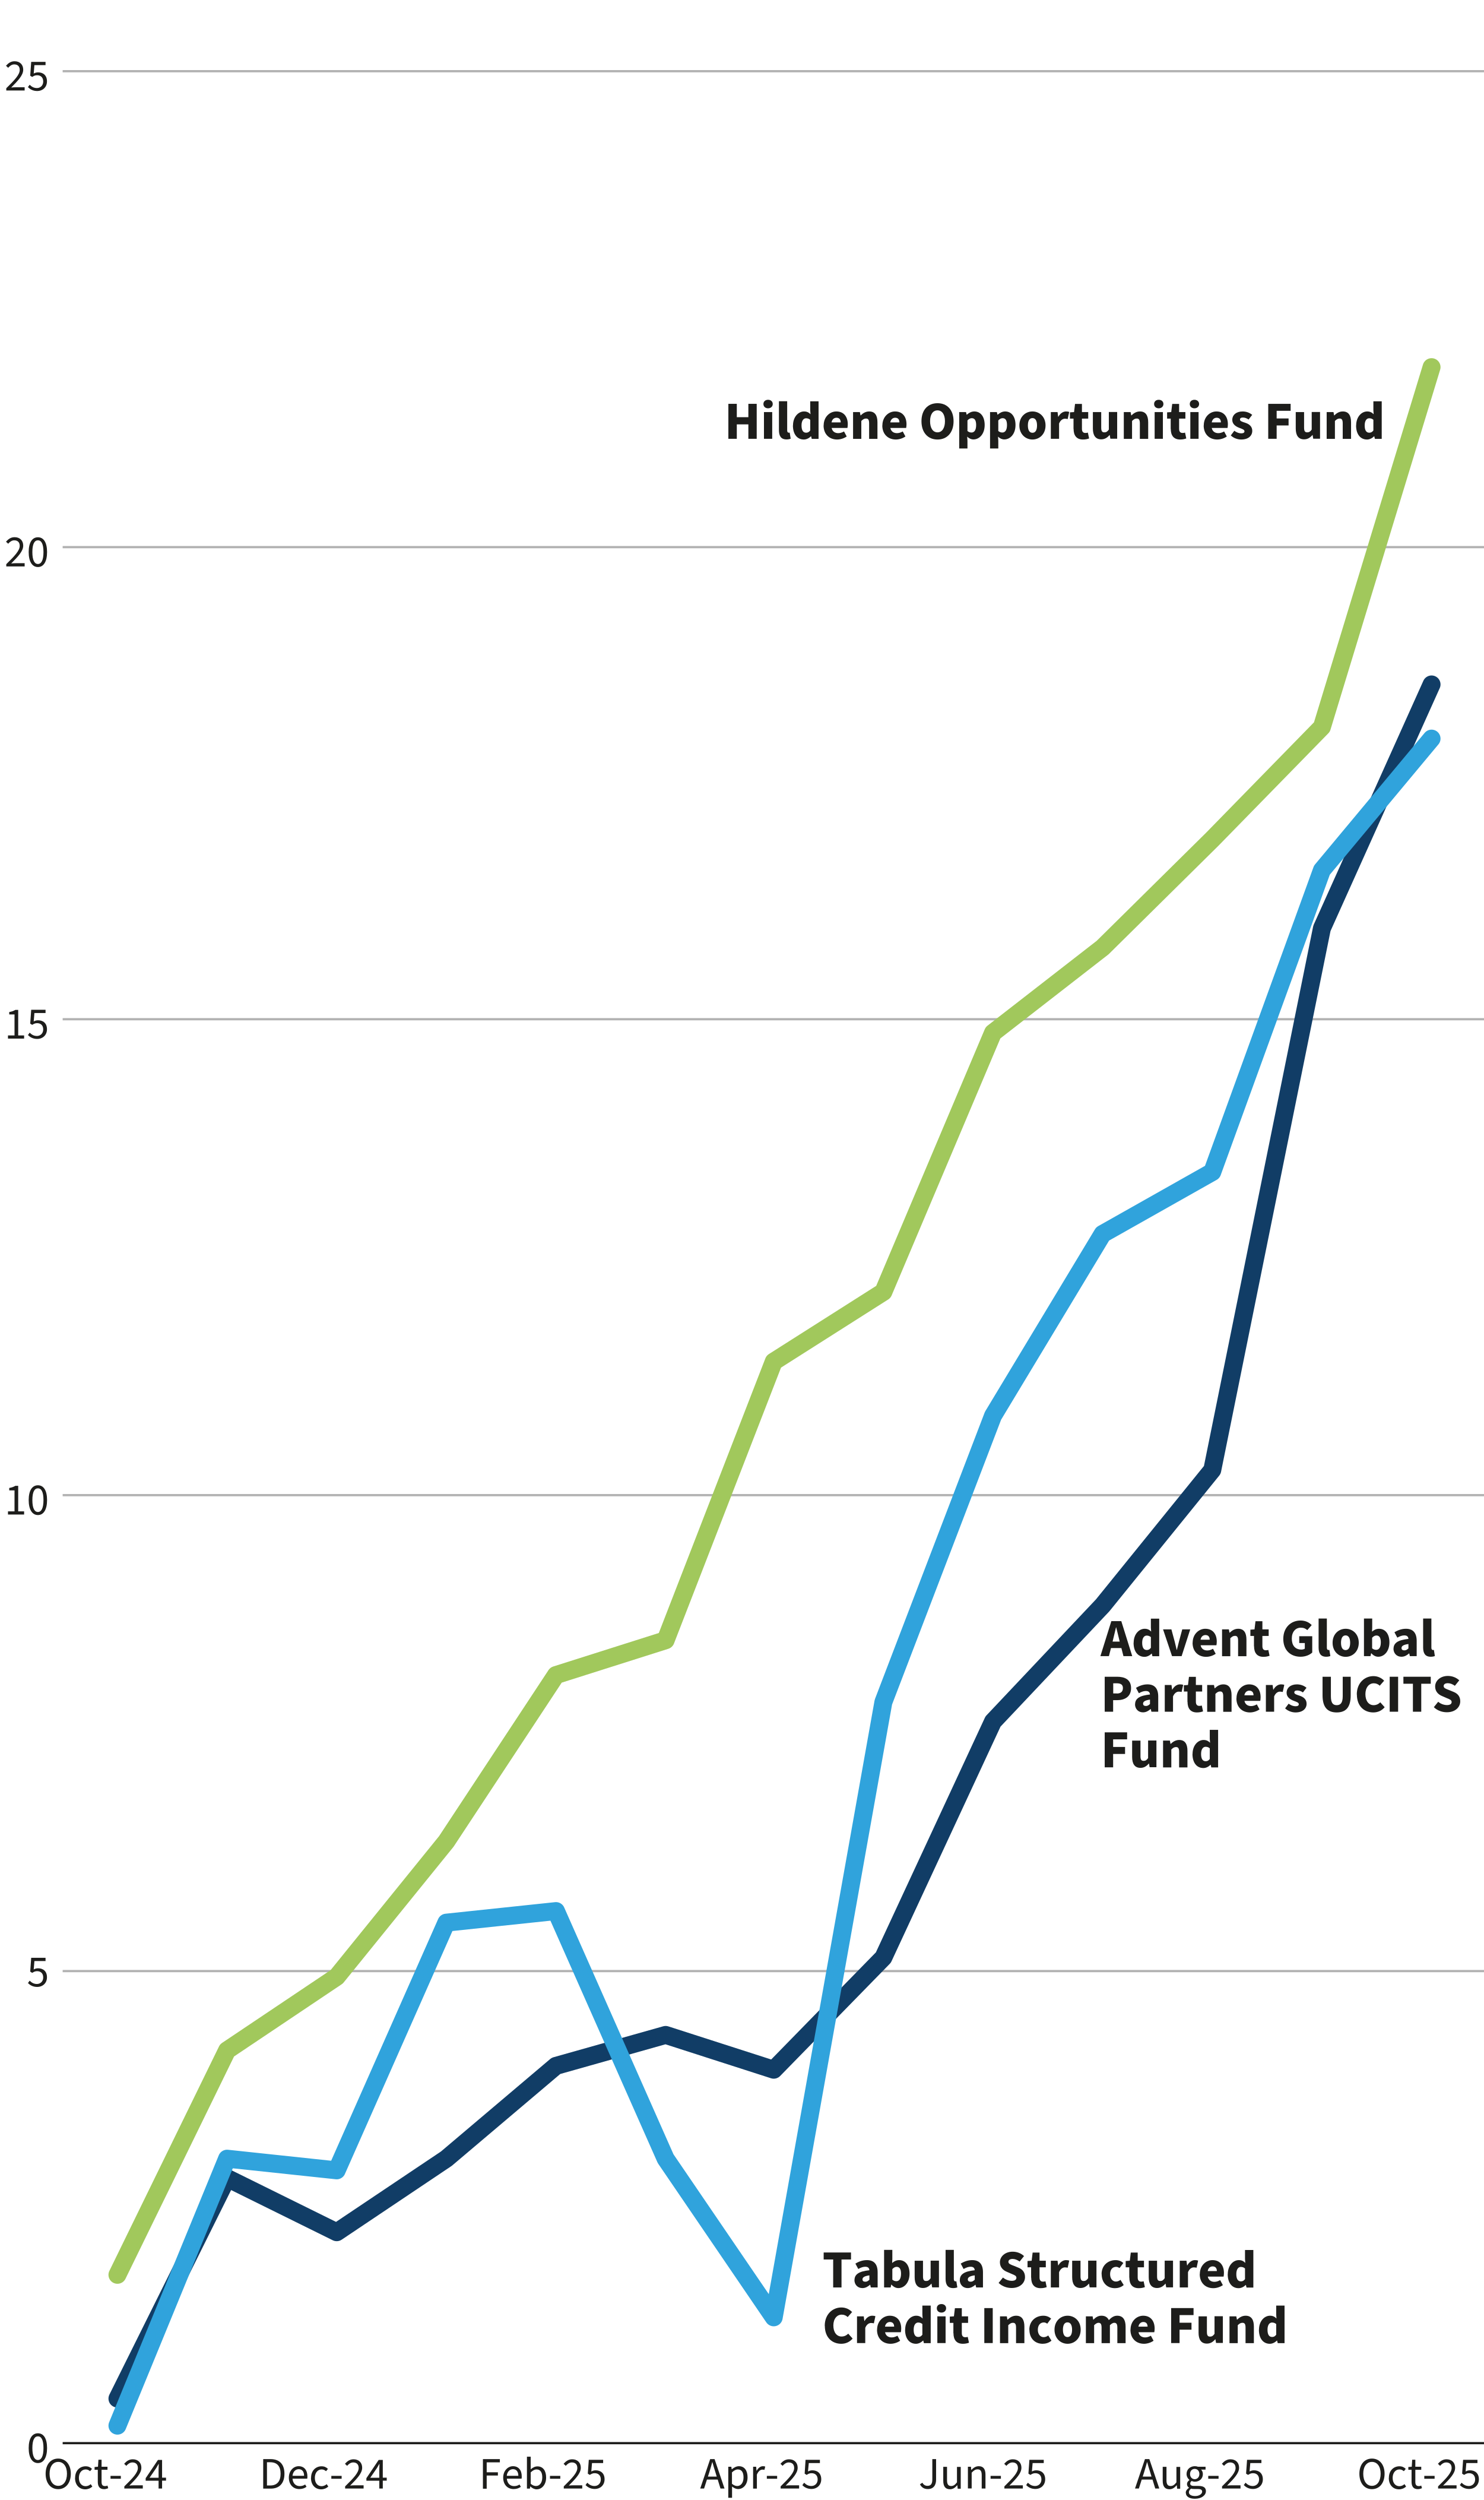 <?xml version="1.0" encoding="UTF-8"?>
<svg id="Layer_5" data-name="Layer 5" xmlns="http://www.w3.org/2000/svg" viewBox="0 0 165.54 278.77">
  <defs>
    <style>
      .Blue_line_Ion {
        stroke: #30a3dc;
      }

      .Blue_line_Ion, .cls-1, .cls-2, .Gridline_Ion, .cls-3 {
        fill: none;
        stroke-linejoin: round;
      }

      .Blue_line_Ion, .cls-1, .cls-3 {
        stroke-linecap: round;
        stroke-width: 2px;
      }

      .cls-4 {
        fill: #1d1d1b;
      }

      .cls-1 {
        stroke: #113d66;
      }

      .cls-2 {
        stroke: #1d1d1b;
      }

      .cls-2, .Gridline_Ion {
        stroke-width: .25px;
      }

      .Gridline_Ion {
        stroke: #b2b2b2;
      }

      .cls-3 {
        stroke: #a1c85c;
      }
    </style>
  </defs>
  <path class="Gridline_Ion" d="M6.99,7.94h158.82M6.99,61.01h158.82M6.99,113.65h158.82M6.99,166.72h158.82M6.99,219.79h158.82"/>
  <line class="cls-2" x1="6.99" y1="272.43" x2="165.8" y2="272.43"/>
  <polyline class="cls-3" points="13.1 253.66 25.33 228.63 37.56 220.43 49.79 205.33 62.02 186.78 74.25 182.9 86.31 151.83 98.54 144.06 110.77 115.16 123 105.66 135.23 93.58 147.46 81.07 159.69 40.94"/>
  <polyline class="cls-1" points="13.1 267.46 25.33 242.87 37.56 248.91 49.79 240.71 62.02 230.36 74.25 226.91 86.31 230.79 98.54 218.28 110.77 191.96 123 179.01 135.23 163.91 147.46 103.51 159.69 76.32"/>
  <polyline class="Blue_line_Ion" points="13.1 270.48 25.33 240.71 37.56 242.01 49.79 214.39 62.02 213.1 74.25 240.71 86.31 258.4 98.54 189.8 110.77 157.87 123 137.59 135.23 130.69 147.46 97.03 159.69 82.36"/>
  <g>
    <path class="cls-4" d="M3.2,272.98c0-1.07.39-1.65,1.03-1.65s1.02.58,1.02,1.65-.39,1.67-1.02,1.67-1.03-.59-1.03-1.67ZM4.85,272.98c0-.94-.25-1.31-.62-1.31s-.62.38-.62,1.31.25,1.33.62,1.33.62-.4.62-1.33Z"/>
    <path class="cls-4" d="M3.11,221.14l.2-.28c.19.19.43.37.81.37s.7-.28.7-.73-.27-.7-.68-.7c-.22,0-.35.07-.55.19l-.22-.14.11-1.54h1.6v.36h-1.24l-.08.94c.15-.08.29-.13.49-.13.54,0,.99.31.99,1s-.52,1.08-1.08,1.08c-.51,0-.83-.22-1.05-.44Z"/>
    <g>
      <path class="cls-4" d="M.89,168.53h.73v-2.34h-.59v-.27c.3-.05.51-.13.68-.24h.32v2.85h.66v.35H.89v-.35Z"/>
      <path class="cls-4" d="M3.2,167.27c0-1.07.39-1.65,1.03-1.65s1.02.58,1.02,1.65-.39,1.67-1.02,1.67-1.03-.6-1.03-1.67ZM4.85,167.27c0-.94-.25-1.31-.62-1.31s-.62.38-.62,1.31.25,1.33.62,1.33.62-.4.62-1.33Z"/>
    </g>
    <g>
      <path class="cls-4" d="M.89,115.46h.73v-2.34h-.59v-.27c.3-.05.51-.13.68-.24h.32v2.85h.66v.35H.89v-.35Z"/>
      <path class="cls-4" d="M3.11,115.43l.2-.28c.19.19.43.37.81.37s.7-.28.7-.73-.27-.7-.68-.7c-.22,0-.35.07-.55.19l-.22-.14.11-1.54h1.6v.36h-1.24l-.08.94c.15-.08.29-.13.49-.13.54,0,.99.31.99,1s-.52,1.08-1.08,1.08c-.51,0-.83-.22-1.05-.44Z"/>
    </g>
    <g>
      <path class="cls-4" d="M.7,62.91c.95-.93,1.5-1.52,1.5-2.04,0-.37-.2-.62-.61-.62-.27,0-.5.17-.68.38l-.24-.23c.27-.3.55-.5.96-.5.59,0,.96.38.96.94,0,.62-.56,1.2-1.34,1.99.18-.02.37-.03.54-.03h.96v.36H.7v-.25Z"/>
      <path class="cls-4" d="M3.2,61.56c0-1.07.39-1.65,1.03-1.65s1.02.58,1.02,1.65-.39,1.67-1.02,1.67-1.03-.59-1.03-1.67ZM4.85,61.56c0-.94-.25-1.31-.62-1.31s-.62.38-.62,1.31.25,1.33.62,1.33.62-.4.62-1.33Z"/>
    </g>
    <g>
      <path class="cls-4" d="M.7,9.84c.95-.93,1.5-1.52,1.5-2.04,0-.37-.2-.62-.61-.62-.27,0-.5.17-.68.38l-.24-.23c.27-.3.55-.5.96-.5.59,0,.96.38.96.94,0,.62-.56,1.2-1.34,1.99.18-.02.37-.03.54-.03h.96v.36H.7v-.26Z"/>
      <path class="cls-4" d="M3.11,9.72l.2-.27c.19.19.43.37.81.37s.7-.28.7-.73-.27-.7-.68-.7c-.22,0-.35.06-.55.19l-.22-.14.11-1.54h1.6v.36h-1.24l-.08.94c.15-.08.29-.13.49-.13.54,0,.99.31.99,1s-.52,1.08-1.08,1.08c-.51,0-.83-.22-1.05-.44Z"/>
    </g>
  </g>
  <g>
    <g>
      <path class="cls-4" d="M5.09,275.84c0-1.05.58-1.69,1.4-1.69s1.41.64,1.41,1.69-.58,1.72-1.41,1.72-1.4-.66-1.4-1.72ZM7.47,275.84c0-.82-.39-1.32-.97-1.32s-.97.5-.97,1.32.38,1.35.97,1.35.97-.53.97-1.35Z"/>
      <path class="cls-4" d="M8.38,276.29c0-.82.55-1.28,1.17-1.28.32,0,.54.12.71.29l-.21.26c-.14-.12-.29-.2-.49-.2-.44,0-.76.38-.76.94s.3.93.75.93c.23,0,.43-.1.57-.23l.18.27c-.22.2-.5.31-.79.31-.65,0-1.14-.47-1.14-1.27Z"/>
      <path class="cls-4" d="M10.91,276.74v-1.34h-.36v-.31l.38-.03.05-.78h.35v.78h.66v.34h-.66v1.35c0,.3.1.47.38.47.09,0,.18-.01.28-.06l.08.29c-.13.06-.3.11-.46.11-.52,0-.7-.33-.7-.82Z"/>
      <path class="cls-4" d="M12.33,276.08h1.15v.32h-1.15v-.32Z"/>
      <path class="cls-4" d="M13.88,277.24c.95-.93,1.5-1.52,1.5-2.04,0-.37-.2-.62-.61-.62-.27,0-.5.17-.68.38l-.24-.23c.27-.3.55-.5.96-.5.59,0,.96.38.96.94,0,.62-.56,1.2-1.34,1.99.17-.02.37-.03.54-.03h.96v.36h-2.06v-.25Z"/>
      <path class="cls-4" d="M17.69,276.62h-1.44v-.28l1.37-2.04h.46v1.98h.44v.33h-.44v.88h-.39v-.88ZM17.69,276.29v-.93c0-.17.02-.44.02-.61h-.02c-.08.15-.17.29-.26.45l-.75,1.09h1Z"/>
    </g>
    <g>
      <path class="cls-4" d="M29.36,274.21h.82c1.01,0,1.55.59,1.55,1.63s-.54,1.66-1.53,1.66h-.84v-3.28ZM30.15,277.15c.77,0,1.15-.48,1.15-1.31s-.38-1.28-1.15-1.28h-.37v2.59h.37Z"/>
      <path class="cls-4" d="M32.22,276.28c0-.79.54-1.28,1.09-1.28.62,0,.98.44.98,1.14,0,.09,0,.17-.02.25h-1.64c.04.5.34.83.8.83.24,0,.44-.06.61-.18l.15.26c-.21.15-.47.25-.81.25-.65,0-1.16-.47-1.16-1.28ZM33.92,276.07c0-.48-.23-.74-.6-.74-.34,0-.64.27-.69.74h1.29Z"/>
      <path class="cls-4" d="M34.7,276.29c0-.82.55-1.28,1.17-1.28.32,0,.54.12.71.29l-.21.26c-.14-.12-.29-.2-.49-.2-.44,0-.76.38-.76.94s.3.93.75.93c.23,0,.43-.1.57-.23l.18.27c-.22.2-.5.31-.79.31-.65,0-1.14-.47-1.14-1.27Z"/>
      <path class="cls-4" d="M36.96,276.08h1.15v.32h-1.15v-.32Z"/>
      <path class="cls-4" d="M38.51,277.24c.95-.93,1.5-1.52,1.5-2.04,0-.37-.2-.62-.61-.62-.27,0-.5.17-.68.38l-.24-.23c.27-.3.55-.5.96-.5.59,0,.96.38.96.94,0,.62-.56,1.2-1.34,1.99.18-.02.37-.03.54-.03h.96v.36h-2.06v-.25Z"/>
      <path class="cls-4" d="M42.31,276.62h-1.44v-.28l1.37-2.04h.46v1.98h.44v.33h-.44v.88h-.39v-.88ZM42.31,276.29v-.93c0-.17.02-.44.02-.61h-.02c-.08.15-.17.29-.26.45l-.75,1.09h1Z"/>
    </g>
    <g>
      <path class="cls-4" d="M53.87,274.21h1.89v.36h-1.47v1.11h1.25v.36h-1.25v1.47h-.42v-3.28Z"/>
      <path class="cls-4" d="M56.13,276.28c0-.79.54-1.28,1.09-1.28.62,0,.98.44.98,1.14,0,.09,0,.17-.02.25h-1.64c.04.5.34.83.8.83.24,0,.44-.06.61-.18l.15.26c-.21.15-.47.25-.81.25-.65,0-1.16-.47-1.16-1.28ZM57.82,276.07c0-.48-.23-.74-.6-.74-.34,0-.64.27-.69.74h1.29Z"/>
      <path class="cls-4" d="M59.17,277.25h-.02l-.04.25h-.33v-3.56h.42v1.41c.21-.19.48-.33.75-.33.63,0,.97.49.97,1.24,0,.83-.5,1.32-1.06,1.32-.23,0-.48-.12-.69-.31ZM60.49,276.25c0-.54-.19-.89-.64-.89-.21,0-.42.11-.65.33v1.27c.21.19.43.25.59.25.4,0,.7-.36.7-.96Z"/>
      <path class="cls-4" d="M61.35,276.08h1.15v.32h-1.15v-.32Z"/>
      <path class="cls-4" d="M62.9,277.24c.95-.93,1.5-1.52,1.5-2.04,0-.37-.2-.62-.61-.62-.27,0-.5.17-.68.38l-.24-.23c.27-.3.55-.5.96-.5.59,0,.96.38.96.94,0,.62-.56,1.2-1.34,1.99.18-.02.37-.03.54-.03h.96v.36h-2.06v-.25Z"/>
      <path class="cls-4" d="M65.31,277.12l.2-.28c.19.19.43.37.81.37s.7-.28.7-.73-.27-.7-.68-.7c-.22,0-.35.07-.55.19l-.22-.14.11-1.54h1.6v.36h-1.24l-.08.94c.15-.08.29-.13.49-.13.54,0,.99.31.99,1s-.52,1.08-1.08,1.08c-.51,0-.83-.22-1.05-.44Z"/>
    </g>
    <g>
      <path class="cls-4" d="M79.23,274.21h.48l1.11,3.28h-.45l-.31-1h-1.2l-.32,1h-.43l1.11-3.28ZM78.97,276.16h.98l-.15-.5c-.12-.37-.23-.73-.33-1.11h-.02c-.1.38-.21.74-.32,1.11l-.16.5Z"/>
      <path class="cls-4" d="M81.24,275.06h.34l.04.28h.02c.22-.18.5-.34.78-.34.63,0,.97.49.97,1.24,0,.83-.5,1.31-1.06,1.31-.22,0-.45-.11-.67-.28v.43s0,.82,0,.82h-.42v-3.46ZM82.94,276.25c0-.54-.19-.89-.64-.89-.21,0-.41.11-.65.33v1.27c.22.19.43.25.59.25.4,0,.7-.36.7-.96Z"/>
      <path class="cls-4" d="M84.01,275.06h.34l.04.44h.02c.17-.3.42-.5.69-.5.11,0,.19.01.26.05l-.09.36c-.07-.02-.12-.03-.22-.03-.21,0-.45.15-.62.56v1.56h-.42v-2.43Z"/>
      <path class="cls-4" d="M85.54,276.08h1.15v.32h-1.15v-.32Z"/>
      <path class="cls-4" d="M87.09,277.24c.95-.93,1.5-1.52,1.5-2.04,0-.37-.2-.62-.61-.62-.27,0-.5.17-.68.38l-.24-.23c.27-.3.55-.5.96-.5.59,0,.96.38.96.94,0,.62-.56,1.2-1.34,1.99.17-.02.37-.03.54-.03h.96v.36h-2.06v-.25Z"/>
      <path class="cls-4" d="M89.5,277.12l.2-.28c.19.19.43.37.81.37s.7-.28.7-.73-.27-.7-.68-.7c-.22,0-.36.07-.55.19l-.22-.14.1-1.54h1.6v.36h-1.24l-.09.94c.15-.08.3-.13.49-.13.54,0,.99.31.99,1s-.52,1.08-1.08,1.08c-.51,0-.83-.22-1.05-.44Z"/>
    </g>
    <g>
      <path class="cls-4" d="M102.61,277.03l.28-.19c.14.25.33.35.57.35.36,0,.54-.2.54-.71v-2.27h.42v2.3c0,.58-.27,1.04-.93,1.04-.4,0-.69-.18-.87-.53Z"/>
      <path class="cls-4" d="M105.22,276.61v-1.54h.42v1.49c0,.45.14.65.46.65.25,0,.42-.12.65-.41v-1.72h.42v2.43h-.34l-.04-.38h-.02c-.23.27-.47.44-.8.44-.52,0-.75-.33-.75-.95Z"/>
      <path class="cls-4" d="M107.97,275.06h.34l.03.35h.02c.23-.23.48-.41.82-.41.52,0,.75.33.75.95v1.54h-.42v-1.49c0-.46-.14-.65-.46-.65-.25,0-.42.12-.66.37v1.76h-.42v-2.43Z"/>
      <path class="cls-4" d="M110.5,276.08h1.15v.32h-1.15v-.32Z"/>
      <path class="cls-4" d="M112.05,277.24c.95-.93,1.5-1.52,1.5-2.04,0-.37-.2-.62-.61-.62-.27,0-.5.17-.68.38l-.24-.23c.27-.3.55-.5.96-.5.59,0,.96.38.96.94,0,.62-.56,1.2-1.34,1.99.17-.02.37-.03.54-.03h.96v.36h-2.06v-.25Z"/>
      <path class="cls-4" d="M114.46,277.12l.2-.28c.19.19.43.37.81.37s.7-.28.7-.73-.27-.7-.68-.7c-.22,0-.35.07-.55.19l-.22-.14.11-1.54h1.6v.36h-1.24l-.08.94c.15-.08.29-.13.49-.13.54,0,.99.31.99,1s-.52,1.08-1.08,1.08c-.51,0-.83-.22-1.05-.44Z"/>
    </g>
    <g>
      <path class="cls-4" d="M127.73,274.21h.48l1.11,3.28h-.45l-.31-1h-1.2l-.32,1h-.43l1.11-3.28ZM127.47,276.16h.98l-.15-.5c-.12-.37-.23-.73-.33-1.11h-.02c-.1.38-.21.74-.32,1.11l-.16.5Z"/>
      <path class="cls-4" d="M129.7,276.61v-1.54h.42v1.49c0,.45.14.65.46.65.25,0,.42-.12.65-.41v-1.72h.42v2.43h-.34l-.04-.38h-.02c-.23.27-.47.44-.8.44-.52,0-.75-.33-.75-.95Z"/>
      <path class="cls-4" d="M132.27,277.96c0-.21.14-.4.36-.55v-.02c-.12-.07-.22-.21-.22-.39,0-.21.14-.37.27-.45v-.02c-.16-.13-.32-.37-.32-.66,0-.53.42-.87.92-.87.13,0,.25.02.35.06h.85v.32h-.5c.12.11.2.29.2.5,0,.52-.4.85-.89.85-.12,0-.25-.03-.36-.08-.09.07-.16.15-.16.29,0,.15.1.26.43.26h.47c.57,0,.85.18.85.58,0,.46-.48.85-1.23.85-.6,0-1.01-.24-1.01-.66ZM134.1,277.84c0-.22-.17-.3-.49-.3h-.42c-.1,0-.21,0-.32-.04-.18.12-.25.27-.25.41,0,.26.27.42.71.42s.77-.24.77-.49ZM133.79,275.87c0-.35-.23-.57-.52-.57s-.52.21-.52.57.24.58.52.58.52-.22.52-.58Z"/>
      <path class="cls-4" d="M134.78,276.08h1.15v.32h-1.15v-.32Z"/>
      <path class="cls-4" d="M136.33,277.24c.95-.93,1.5-1.52,1.5-2.04,0-.37-.2-.62-.61-.62-.27,0-.5.17-.68.38l-.24-.23c.27-.3.55-.5.96-.5.59,0,.96.38.96.94,0,.62-.56,1.2-1.34,1.99.18-.02.37-.03.54-.03h.96v.36h-2.06v-.25Z"/>
      <path class="cls-4" d="M138.74,277.12l.2-.28c.19.19.43.37.81.37s.7-.28.7-.73-.27-.7-.68-.7c-.22,0-.35.07-.55.19l-.22-.14.11-1.54h1.6v.36h-1.24l-.08.94c.15-.08.29-.13.49-.13.54,0,.99.31.99,1s-.52,1.08-1.08,1.08c-.51,0-.83-.22-1.05-.44Z"/>
    </g>
    <g>
      <path class="cls-4" d="M151.64,275.84c0-1.05.58-1.69,1.4-1.69s1.41.64,1.41,1.69-.58,1.72-1.41,1.72-1.4-.66-1.4-1.72ZM154.01,275.84c0-.82-.39-1.32-.97-1.32s-.97.5-.97,1.32.38,1.35.97,1.35.97-.53.97-1.35Z"/>
      <path class="cls-4" d="M154.93,276.29c0-.82.55-1.28,1.17-1.28.32,0,.54.12.71.29l-.21.26c-.14-.12-.29-.2-.49-.2-.44,0-.76.38-.76.94s.3.93.75.93c.23,0,.43-.1.57-.23l.18.27c-.22.2-.5.31-.79.31-.65,0-1.14-.47-1.14-1.27Z"/>
      <path class="cls-4" d="M157.46,276.74v-1.34h-.36v-.31l.38-.03.05-.78h.35v.78h.66v.34h-.66v1.35c0,.3.1.47.38.47.09,0,.18-.01.28-.06l.08.29c-.13.06-.3.11-.46.11-.52,0-.7-.33-.7-.82Z"/>
      <path class="cls-4" d="M158.88,276.08h1.15v.32h-1.15v-.32Z"/>
      <path class="cls-4" d="M160.43,277.24c.95-.93,1.5-1.52,1.5-2.04,0-.37-.2-.62-.61-.62-.27,0-.5.17-.68.38l-.24-.23c.27-.3.55-.5.96-.5.59,0,.96.38.96.94,0,.62-.56,1.2-1.34,1.99.17-.02.37-.03.54-.03h.96v.36h-2.06v-.25Z"/>
      <path class="cls-4" d="M162.84,277.12l.2-.28c.19.19.43.37.81.37s.7-.28.7-.73-.27-.7-.68-.7c-.22,0-.35.07-.55.19l-.22-.14.11-1.54h1.6v.36h-1.24l-.08.94c.15-.08.29-.13.49-.13.54,0,.99.31.99,1s-.52,1.08-1.08,1.08c-.51,0-.83-.22-1.05-.44Z"/>
    </g>
  </g>
  <g>
    <path class="cls-4" d="M81.25,45.03h.94v1.49h1.29v-1.49h.93v3.9h-.93v-1.61h-1.29v1.61h-.94v-3.9Z"/>
    <path class="cls-4" d="M85.16,45.05c0-.29.22-.47.52-.47s.52.19.52.47-.22.48-.52.48-.52-.19-.52-.48ZM85.22,45.95h.92v2.98h-.92v-2.98Z"/>
    <path class="cls-4" d="M86.89,47.97v-3.23h.92v3.26c0,.19.1.25.17.25.04,0,.06,0,.11-.01l.11.68c-.1.04-.26.08-.46.08-.64,0-.85-.41-.85-1.04Z"/>
    <path class="cls-4" d="M88.46,47.44c0-.97.61-1.56,1.23-1.56.33,0,.53.12.72.31l-.03-.44v-1h.93v4.19h-.76l-.07-.29h-.02c-.21.21-.5.36-.79.36-.74,0-1.22-.59-1.22-1.57ZM90.38,48v-1.19c-.14-.13-.32-.17-.47-.17-.26,0-.5.24-.5.8s.19.81.51.81c.18,0,.32-.06.46-.25Z"/>
    <path class="cls-4" d="M91.88,47.44c0-.97.7-1.56,1.41-1.56.86,0,1.28.62,1.28,1.43,0,.17-.02.32-.04.41h-1.76c.08.4.37.58.74.58.22,0,.43-.07.64-.19l.3.56c-.31.22-.72.34-1.07.34-.85,0-1.51-.57-1.51-1.57ZM93.78,47.1c0-.29-.13-.52-.47-.52-.26,0-.49.17-.55.52h1.01Z"/>
    <path class="cls-4" d="M95.16,45.95h.76l.07.37h.02c.25-.24.55-.44.95-.44.65,0,.92.46.92,1.21v1.85h-.93v-1.73c0-.41-.11-.54-.35-.54-.21,0-.34.1-.52.27v2h-.92v-2.98Z"/>
    <path class="cls-4" d="M98.43,47.44c0-.97.7-1.56,1.41-1.56.86,0,1.28.62,1.28,1.43,0,.17-.02.32-.04.41h-1.76c.08.4.37.58.74.58.22,0,.43-.07.64-.19l.3.56c-.31.22-.72.34-1.07.34-.85,0-1.51-.57-1.51-1.57ZM100.33,47.1c0-.29-.13-.52-.47-.52-.26,0-.49.17-.55.52h1.01Z"/>
    <path class="cls-4" d="M102.79,46.97c0-1.28.73-2.01,1.79-2.01s1.79.73,1.79,2.01-.73,2.04-1.79,2.04-1.79-.76-1.79-2.04ZM105.41,46.97c0-.76-.32-1.21-.83-1.21s-.83.44-.83,1.21.32,1.24.83,1.24.83-.48.83-1.24Z"/>
    <path class="cls-4" d="M107,45.95h.76l.07.29h.02c.23-.21.53-.36.83-.36.72,0,1.16.59,1.16,1.51,0,1.03-.61,1.61-1.25,1.61-.26,0-.49-.11-.7-.31l.03.46v.86h-.92v-4.07ZM108.89,47.4c0-.52-.16-.77-.49-.77-.17,0-.32.08-.48.25v1.18c.15.13.31.17.45.17.29,0,.52-.23.52-.84Z"/>
    <path class="cls-4" d="M110.44,45.95h.76l.07.29h.02c.23-.21.53-.36.83-.36.72,0,1.16.59,1.16,1.51,0,1.03-.61,1.61-1.25,1.61-.26,0-.49-.11-.7-.31l.03.46v.86h-.92v-4.07ZM112.33,47.4c0-.52-.16-.77-.49-.77-.17,0-.32.08-.48.25v1.18c.15.13.31.17.45.17.29,0,.52-.23.52-.84Z"/>
    <path class="cls-4" d="M113.71,47.44c0-.99.7-1.56,1.46-1.56s1.46.57,1.46,1.56-.7,1.57-1.46,1.57-1.46-.58-1.46-1.57ZM115.68,47.44c0-.49-.16-.82-.51-.82s-.51.32-.51.82.16.82.51.82.51-.32.51-.82Z"/>
    <path class="cls-4" d="M117.21,45.95h.76l.07.52h.02c.22-.4.55-.59.85-.59.17,0,.28.02.36.06l-.17.79c-.11-.02-.17-.04-.31-.04-.22,0-.49.14-.65.54v1.7h-.92v-2.98Z"/>
    <path class="cls-4" d="M119.75,47.83v-1.15h-.4v-.7l.46-.03.11-.91h.77v.91h.7v.73h-.7v1.14c0,.34.16.46.38.46.1,0,.2-.01.28-.04l.14.65c-.16.06-.38.12-.68.12-.74,0-1.05-.47-1.05-1.18Z"/>
    <path class="cls-4" d="M121.91,47.8v-1.85h.93v1.73c0,.41.11.53.35.53.21,0,.34-.08.5-.31v-1.96h.93v2.98h-.76l-.07-.41h-.02c-.25.29-.53.48-.93.48-.65,0-.93-.46-.93-1.21Z"/>
    <path class="cls-4" d="M125.36,45.95h.76l.07.37h.02c.25-.24.55-.44.95-.44.65,0,.92.46.92,1.21v1.85h-.93v-1.73c0-.41-.11-.54-.35-.54-.21,0-.34.1-.52.27v2h-.92v-2.98Z"/>
    <path class="cls-4" d="M128.74,45.05c0-.29.22-.47.52-.47s.52.19.52.47-.22.48-.52.48-.52-.19-.52-.48ZM128.8,45.95h.92v2.98h-.92v-2.98Z"/>
    <path class="cls-4" d="M130.59,47.83v-1.15h-.4v-.7l.46-.03.11-.91h.77v.91h.7v.73h-.7v1.14c0,.34.16.46.38.46.1,0,.2-.01.28-.04l.14.65c-.16.06-.38.12-.68.12-.74,0-1.05-.47-1.05-1.18Z"/>
    <path class="cls-4" d="M132.72,45.05c0-.29.22-.47.52-.47s.52.19.52.47-.22.48-.52.48-.52-.19-.52-.48ZM132.78,45.95h.92v2.98h-.92v-2.98Z"/>
    <path class="cls-4" d="M134.28,47.44c0-.97.7-1.56,1.41-1.56.86,0,1.28.62,1.28,1.43,0,.17-.02.32-.04.41h-1.76c.08.4.37.58.74.58.22,0,.43-.07.64-.19l.3.56c-.31.22-.72.34-1.07.34-.85,0-1.51-.57-1.51-1.57ZM136.19,47.1c0-.29-.13-.52-.47-.52-.26,0-.49.17-.55.52h1.01Z"/>
    <path class="cls-4" d="M137.3,48.55l.39-.52c.28.22.55.29.78.29.25,0,.35-.09.35-.23,0-.18-.25-.26-.57-.38-.43-.16-.79-.43-.79-.89,0-.56.46-.94,1.15-.94.44,0,.81.16,1.07.38l-.4.52c-.22-.16-.44-.22-.64-.22-.22,0-.32.08-.32.22,0,.16.17.23.55.35.46.14.82.41.82.91,0,.55-.43.97-1.24.97-.4,0-.85-.16-1.15-.45Z"/>
    <path class="cls-4" d="M141.48,45.03h2.49v.78h-1.56v.85h1.33v.78h-1.33v1.49h-.94v-3.9Z"/>
    <path class="cls-4" d="M144.54,47.8v-1.85h.93v1.73c0,.41.11.53.35.53.21,0,.34-.08.5-.31v-1.96h.93v2.98h-.76l-.07-.41h-.02c-.25.29-.53.48-.93.48-.65,0-.93-.46-.93-1.21Z"/>
    <path class="cls-4" d="M147.99,45.95h.76l.07.37h.02c.25-.24.54-.44.95-.44.65,0,.92.46.92,1.21v1.85h-.93v-1.73c0-.41-.11-.54-.35-.54-.21,0-.34.1-.52.27v2h-.92v-2.98Z"/>
    <path class="cls-4" d="M151.28,47.44c0-.97.61-1.56,1.23-1.56.33,0,.53.12.72.31l-.03-.44v-1h.93v4.19h-.76l-.07-.29h-.02c-.21.21-.5.36-.79.36-.74,0-1.22-.59-1.22-1.57ZM153.2,48v-1.19c-.14-.13-.32-.17-.47-.17-.26,0-.5.24-.5.8s.19.81.51.81c.18,0,.32-.06.46-.25Z"/>
  </g>
  <g>
    <path class="cls-4" d="M123.96,180.77h1.12l1.22,3.9h-.98l-.23-.9h-1.16l-.23.9h-.95l1.22-3.9ZM124.1,183.05h.8l-.08-.34c-.1-.38-.2-.85-.31-1.25h-.02c-.1.41-.2.87-.3,1.25l-.08.34Z"/>
    <path class="cls-4" d="M126.46,183.18c0-.97.61-1.56,1.23-1.56.33,0,.53.12.72.31l-.03-.44v-1h.93v4.19h-.76l-.07-.29h-.02c-.21.21-.5.36-.79.36-.74,0-1.22-.59-1.22-1.57ZM128.38,183.74v-1.19c-.14-.13-.32-.17-.47-.17-.26,0-.5.24-.5.8s.19.81.51.81c.18,0,.32-.06.46-.25Z"/>
    <path class="cls-4" d="M129.74,181.69h.93l.37,1.37c.07.29.15.61.22.92h.02c.08-.31.16-.62.23-.92l.37-1.37h.89l-.96,2.98h-1.07l-1-2.98Z"/>
    <path class="cls-4" d="M133.04,183.18c0-.97.7-1.56,1.41-1.56.86,0,1.28.62,1.28,1.43,0,.17-.02.32-.04.41h-1.76c.08.4.37.58.74.58.22,0,.43-.07.64-.19l.3.56c-.31.22-.72.34-1.07.34-.85,0-1.51-.57-1.51-1.57ZM134.94,182.84c0-.29-.13-.52-.47-.52-.26,0-.49.17-.55.52h1.01Z"/>
    <path class="cls-4" d="M136.32,181.69h.76l.07.37h.02c.25-.24.55-.44.95-.44.65,0,.92.46.92,1.21v1.85h-.93v-1.73c0-.41-.11-.54-.35-.54-.21,0-.34.1-.52.27v2h-.92v-2.98Z"/>
    <path class="cls-4" d="M139.88,183.57v-1.15h-.4v-.7l.46-.03.11-.91h.77v.91h.7v.73h-.7v1.14c0,.34.16.46.38.46.1,0,.2-.01.28-.04l.14.65c-.16.06-.38.12-.68.12-.74,0-1.05-.47-1.05-1.18Z"/>
    <path class="cls-4" d="M143.15,182.75c0-1.3.88-2.05,1.92-2.05.57,0,.98.23,1.25.51l-.49.56c-.19-.17-.4-.27-.73-.27-.58,0-1,.46-1,1.21s.35,1.23,1.08,1.23c.14,0,.29-.04.37-.1v-.63h-.62v-.76h1.45v1.82c-.27.26-.75.47-1.3.47-1.08,0-1.93-.68-1.93-2Z"/>
    <path class="cls-4" d="M147.09,183.71v-3.23h.92v3.26c0,.19.1.25.17.25.04,0,.06,0,.11-.01l.11.68c-.1.04-.26.08-.46.08-.64,0-.85-.41-.85-1.04Z"/>
    <path class="cls-4" d="M148.65,183.18c0-.99.7-1.56,1.46-1.56s1.46.57,1.46,1.56-.7,1.57-1.46,1.57-1.46-.58-1.46-1.57ZM150.61,183.18c0-.49-.16-.82-.51-.82s-.51.32-.51.82.16.82.51.82.51-.32.51-.82Z"/>
    <path class="cls-4" d="M152.97,184.35h-.02l-.07.32h-.73v-4.19h.92v1.01l-.02.45c.22-.2.49-.32.77-.32.72,0,1.17.59,1.17,1.51,0,1.03-.61,1.61-1.25,1.61-.27,0-.54-.13-.77-.39ZM154.03,183.14c0-.52-.16-.77-.49-.77-.17,0-.32.08-.48.25v1.18c.15.13.31.17.45.17.29,0,.52-.23.52-.84Z"/>
    <path class="cls-4" d="M155.45,183.84c0-.63.49-.97,1.66-1.09-.02-.25-.15-.39-.46-.39-.24,0-.48.08-.78.25l-.32-.6c.39-.24.82-.39,1.28-.39.77,0,1.2.43,1.2,1.36v1.69h-.76l-.07-.3h-.02c-.25.22-.52.37-.85.37-.55,0-.89-.41-.89-.91ZM157.11,183.79v-.47c-.59.08-.77.24-.77.45,0,.17.11.26.32.26.19,0,.31-.09.46-.23Z"/>
    <path class="cls-4" d="M158.75,183.71v-3.23h.92v3.26c0,.19.1.25.17.25.04,0,.06,0,.11-.01l.11.68c-.1.04-.26.08-.46.08-.64,0-.85-.41-.85-1.04Z"/>
    <path class="cls-4" d="M123.24,186.97h1.37c.86,0,1.56.31,1.56,1.27s-.71,1.34-1.54,1.34h-.46v1.29h-.94v-3.9ZM124.58,188.84c.46,0,.68-.22.68-.61s-.25-.53-.7-.53h-.38v1.13h.41Z"/>
    <path class="cls-4" d="M126.62,190.04c0-.63.49-.97,1.66-1.09-.02-.25-.15-.39-.46-.39-.24,0-.48.08-.78.25l-.32-.6c.39-.24.82-.39,1.28-.39.77,0,1.2.43,1.2,1.36v1.69h-.76l-.07-.3h-.02c-.25.22-.52.37-.85.37-.55,0-.89-.41-.89-.91ZM128.28,189.99v-.47c-.59.08-.77.24-.77.45,0,.17.11.26.32.26.19,0,.31-.09.46-.23Z"/>
    <path class="cls-4" d="M129.92,187.89h.76l.07.52h.02c.22-.4.55-.59.85-.59.17,0,.28.02.36.06l-.17.79c-.11-.02-.17-.04-.31-.04-.22,0-.49.14-.65.54v1.7h-.92v-2.98Z"/>
    <path class="cls-4" d="M132.46,189.77v-1.15h-.4v-.7l.46-.03.11-.91h.77v.91h.7v.73h-.7v1.14c0,.34.16.46.38.46.1,0,.2-.01.28-.04l.14.65c-.16.06-.38.12-.68.12-.74,0-1.05-.47-1.05-1.18Z"/>
    <path class="cls-4" d="M134.66,187.89h.76l.07.37h.02c.25-.24.55-.44.95-.44.65,0,.92.46.92,1.21v1.85h-.93v-1.73c0-.41-.11-.54-.35-.54-.21,0-.34.1-.52.27v2h-.92v-2.98Z"/>
    <path class="cls-4" d="M137.93,189.38c0-.97.7-1.56,1.41-1.56.86,0,1.28.62,1.28,1.43,0,.17-.02.32-.04.41h-1.76c.08.4.37.58.74.58.22,0,.43-.07.64-.19l.3.56c-.31.22-.72.34-1.07.34-.85,0-1.51-.57-1.51-1.57ZM139.83,189.04c0-.29-.13-.52-.47-.52-.26,0-.49.17-.55.52h1.01Z"/>
    <path class="cls-4" d="M141.2,187.89h.76l.07.52h.02c.22-.4.55-.59.85-.59.17,0,.28.02.36.06l-.17.79c-.11-.02-.17-.04-.31-.04-.22,0-.49.14-.65.54v1.7h-.92v-2.98Z"/>
    <path class="cls-4" d="M143.36,190.49l.39-.52c.28.22.55.29.78.29.25,0,.35-.09.35-.23,0-.18-.25-.26-.57-.38-.43-.16-.79-.43-.79-.89,0-.56.46-.94,1.15-.94.44,0,.81.16,1.07.38l-.4.52c-.22-.16-.44-.22-.64-.22-.22,0-.32.08-.32.22,0,.16.17.23.55.35.46.14.82.41.82.91,0,.55-.43.97-1.24.97-.4,0-.85-.16-1.15-.45Z"/>
    <path class="cls-4" d="M147.53,189.04v-2.07h.93v2.17c0,.74.22,1,.65,1s.67-.26.67-1v-2.17h.89v2.07c0,1.32-.52,1.91-1.56,1.91s-1.58-.59-1.58-1.91Z"/>
    <path class="cls-4" d="M151.35,188.95c0-1.3.88-2.05,1.86-2.05.51,0,.92.23,1.19.51l-.49.56c-.19-.18-.4-.27-.67-.27-.52,0-.93.46-.93,1.21s.37,1.23.91,1.23c.32,0,.56-.13.75-.32l.49.55c-.34.39-.77.58-1.27.58-1,0-1.83-.68-1.83-2Z"/>
    <path class="cls-4" d="M155.02,186.97h.94v3.9h-.94v-3.9Z"/>
    <path class="cls-4" d="M157.61,187.75h-1.06v-.78h3.05v.78h-1.06v3.12h-.93v-3.12Z"/>
    <path class="cls-4" d="M159.94,190.37l.49-.61c.28.24.65.37.98.37.35,0,.52-.13.52-.34,0-.23-.21-.3-.55-.44l-.5-.22c-.41-.16-.79-.5-.79-1.07,0-.65.59-1.18,1.42-1.18.47,0,.93.17,1.27.49l-.49.61c-.26-.19-.53-.29-.78-.29-.29,0-.47.11-.47.32,0,.23.25.31.59.44l.49.2c.49.19.77.52.77,1.06,0,.65-.55,1.22-1.49,1.22-.53,0-1.05-.18-1.46-.57Z"/>
    <path class="cls-4" d="M123.24,193.17h2.49v.78h-1.56v.85h1.33v.78h-1.33v1.49h-.94v-3.9Z"/>
    <path class="cls-4" d="M126.29,195.94v-1.85h.93v1.73c0,.41.11.53.35.53.21,0,.34-.08.5-.31v-1.96h.93v2.98h-.76l-.07-.41h-.02c-.25.29-.53.48-.93.48-.65,0-.93-.46-.93-1.21Z"/>
    <path class="cls-4" d="M129.74,194.09h.76l.07.37h.02c.25-.24.55-.44.95-.44.65,0,.92.46.92,1.21v1.85h-.93v-1.73c0-.41-.11-.54-.35-.54-.21,0-.34.1-.52.27v2h-.92v-2.98Z"/>
    <path class="cls-4" d="M133.03,195.58c0-.97.61-1.56,1.23-1.56.33,0,.53.12.72.31l-.03-.44v-1h.93v4.19h-.76l-.07-.29h-.02c-.21.21-.5.36-.79.36-.74,0-1.22-.59-1.22-1.57ZM134.95,196.14v-1.19c-.14-.13-.32-.17-.47-.17-.26,0-.5.24-.5.8s.19.81.51.81c.18,0,.32-.06.46-.25Z"/>
  </g>
  <g>
    <path class="cls-4" d="M92.94,251.95h-1.06v-.78h3.05v.78h-1.06v3.12h-.93v-3.12Z"/>
    <path class="cls-4" d="M95.32,254.24c0-.63.49-.97,1.66-1.09-.02-.25-.15-.39-.46-.39-.24,0-.48.08-.78.25l-.32-.6c.39-.24.82-.39,1.28-.39.77,0,1.2.43,1.2,1.36v1.69h-.76l-.07-.3h-.02c-.25.22-.52.37-.85.37-.55,0-.89-.41-.89-.91ZM96.98,254.19v-.47c-.59.08-.77.24-.77.45,0,.17.11.26.32.26.19,0,.31-.09.46-.23Z"/>
    <path class="cls-4" d="M99.44,254.75h-.02l-.07.32h-.73v-4.19h.92v1.01l-.02.45c.22-.2.49-.32.77-.32.72,0,1.17.59,1.17,1.51,0,1.03-.61,1.61-1.25,1.61-.27,0-.54-.13-.77-.39ZM100.51,253.54c0-.52-.16-.77-.49-.77-.17,0-.32.08-.48.25v1.18c.15.13.31.17.45.17.29,0,.52-.23.52-.84Z"/>
    <path class="cls-4" d="M102.03,253.94v-1.85h.93v1.73c0,.41.11.53.35.53.21,0,.34-.08.5-.31v-1.96h.93v2.98h-.76l-.07-.41h-.02c-.25.29-.53.48-.93.48-.65,0-.93-.46-.93-1.21Z"/>
    <path class="cls-4" d="M105.48,254.11v-3.23h.92v3.26c0,.19.1.25.17.25.04,0,.06,0,.11-.01l.11.68c-.1.04-.26.08-.46.08-.64,0-.85-.41-.85-1.04Z"/>
    <path class="cls-4" d="M107.07,254.24c0-.63.49-.97,1.66-1.09-.02-.25-.15-.39-.46-.39-.24,0-.48.08-.78.25l-.32-.6c.39-.24.82-.39,1.28-.39.77,0,1.2.43,1.2,1.36v1.69h-.76l-.07-.3h-.02c-.25.22-.52.37-.85.37-.55,0-.89-.41-.89-.91ZM108.73,254.19v-.47c-.59.08-.77.24-.77.45,0,.17.11.26.32.26.19,0,.31-.09.46-.23Z"/>
    <path class="cls-4" d="M111.39,254.57l.49-.61c.28.24.65.37.98.37.35,0,.52-.13.52-.34,0-.23-.21-.3-.55-.44l-.5-.22c-.41-.16-.79-.5-.79-1.07,0-.65.59-1.18,1.42-1.18.47,0,.93.17,1.27.49l-.49.61c-.26-.19-.53-.29-.78-.29-.29,0-.47.11-.47.32,0,.23.25.31.59.44l.49.2c.49.19.77.52.77,1.06,0,.65-.55,1.22-1.49,1.22-.53,0-1.05-.18-1.46-.57Z"/>
    <path class="cls-4" d="M115.02,253.97v-1.15h-.4v-.7l.46-.03.11-.91h.77v.91h.7v.73h-.7v1.14c0,.34.16.46.38.46.1,0,.2-.01.28-.04l.14.65c-.16.06-.38.12-.68.12-.74,0-1.05-.47-1.05-1.18Z"/>
    <path class="cls-4" d="M117.21,252.09h.76l.07.52h.02c.22-.4.55-.59.85-.59.17,0,.28.02.36.06l-.17.79c-.11-.02-.17-.04-.31-.04-.22,0-.49.14-.65.54v1.7h-.92v-2.98Z"/>
    <path class="cls-4" d="M119.6,253.94v-1.85h.93v1.73c0,.41.11.53.35.53.21,0,.34-.08.5-.31v-1.96h.93v2.98h-.76l-.07-.41h-.02c-.25.29-.53.48-.93.48-.65,0-.93-.46-.93-1.21Z"/>
    <path class="cls-4" d="M122.88,253.58c0-.99.74-1.56,1.56-1.56.37,0,.65.13.87.32l-.43.57c-.14-.1-.25-.14-.38-.14-.41,0-.67.32-.67.82s.28.82.64.82c.2,0,.37-.07.52-.19l.36.58c-.29.26-.67.35-.98.35-.84,0-1.48-.58-1.48-1.57Z"/>
    <path class="cls-4" d="M125.97,253.97v-1.15h-.4v-.7l.46-.03.11-.91h.77v.91h.7v.73h-.7v1.14c0,.34.16.46.38.46.1,0,.2-.01.28-.04l.14.65c-.16.06-.38.12-.68.12-.74,0-1.05-.47-1.05-1.18Z"/>
    <path class="cls-4" d="M128.14,253.94v-1.85h.93v1.73c0,.41.11.53.35.53.21,0,.34-.08.5-.31v-1.96h.93v2.98h-.76l-.07-.41h-.02c-.25.29-.53.48-.93.48-.65,0-.93-.46-.93-1.21Z"/>
    <path class="cls-4" d="M131.59,252.09h.76l.07.52h.02c.22-.4.55-.59.85-.59.17,0,.28.02.36.06l-.17.79c-.11-.02-.17-.04-.31-.04-.22,0-.49.14-.65.54v1.7h-.92v-2.98Z"/>
    <path class="cls-4" d="M133.84,253.58c0-.97.7-1.56,1.41-1.56.86,0,1.28.62,1.28,1.43,0,.17-.02.32-.04.41h-1.76c.08.4.37.58.74.58.22,0,.43-.07.64-.19l.3.56c-.31.22-.72.34-1.07.34-.85,0-1.51-.57-1.51-1.57ZM135.74,253.24c0-.29-.13-.52-.47-.52-.26,0-.49.17-.55.52h1.01Z"/>
    <path class="cls-4" d="M136.96,253.58c0-.97.61-1.56,1.23-1.56.33,0,.53.12.72.31l-.03-.44v-1h.93v4.19h-.76l-.07-.29h-.02c-.21.21-.5.36-.79.36-.74,0-1.22-.59-1.22-1.57ZM138.88,254.14v-1.19c-.14-.13-.32-.17-.47-.17-.26,0-.5.24-.5.8s.19.81.51.81c.18,0,.32-.06.46-.25Z"/>
    <path class="cls-4" d="M92,259.35c0-1.3.88-2.05,1.86-2.05.51,0,.92.23,1.19.51l-.49.56c-.19-.18-.4-.27-.67-.27-.52,0-.93.46-.93,1.21s.37,1.23.91,1.23c.32,0,.56-.13.75-.32l.49.55c-.34.39-.77.58-1.27.58-1,0-1.83-.68-1.83-2Z"/>
    <path class="cls-4" d="M95.59,258.29h.76l.07.52h.02c.22-.4.55-.59.85-.59.17,0,.28.02.36.06l-.17.79c-.11-.02-.17-.04-.31-.04-.22,0-.49.14-.65.54v1.7h-.92v-2.98Z"/>
    <path class="cls-4" d="M97.84,259.78c0-.97.7-1.56,1.41-1.56.86,0,1.28.62,1.28,1.43,0,.17-.02.32-.04.41h-1.76c.08.4.37.58.74.58.22,0,.43-.07.64-.19l.3.56c-.31.22-.72.34-1.07.34-.85,0-1.51-.57-1.51-1.57ZM99.74,259.44c0-.29-.13-.52-.47-.52-.26,0-.49.17-.55.52h1.01Z"/>
    <path class="cls-4" d="M100.97,259.78c0-.97.61-1.56,1.23-1.56.33,0,.53.12.72.31l-.03-.44v-1h.93v4.19h-.76l-.07-.29h-.02c-.21.21-.5.36-.79.36-.74,0-1.22-.59-1.22-1.57ZM102.89,260.34v-1.19c-.14-.13-.32-.17-.47-.17-.26,0-.5.24-.5.8s.19.81.51.81c.18,0,.32-.06.46-.25Z"/>
    <path class="cls-4" d="M104.5,257.39c0-.29.22-.47.52-.47s.52.19.52.47-.22.48-.52.48-.52-.19-.52-.48ZM104.56,258.29h.92v2.98h-.92v-2.98Z"/>
    <path class="cls-4" d="M106.35,260.17v-1.15h-.4v-.7l.46-.03.11-.91h.77v.91h.7v.73h-.7v1.14c0,.34.16.46.38.46.1,0,.2-.01.28-.04l.14.65c-.16.06-.38.12-.68.12-.74,0-1.05-.47-1.05-1.18Z"/>
    <path class="cls-4" d="M109.8,257.37h.94v3.9h-.94v-3.9Z"/>
    <path class="cls-4" d="M111.55,258.29h.76l.07.37h.02c.25-.24.55-.44.95-.44.65,0,.92.46.92,1.21v1.85h-.93v-1.73c0-.41-.11-.54-.35-.54-.21,0-.34.1-.52.27v2h-.92v-2.98Z"/>
    <path class="cls-4" d="M114.82,259.78c0-.99.74-1.56,1.56-1.56.37,0,.65.13.87.32l-.43.57c-.14-.1-.25-.14-.38-.14-.41,0-.67.32-.67.82s.28.82.64.82c.2,0,.37-.07.52-.19l.36.58c-.29.26-.67.35-.98.35-.84,0-1.48-.58-1.48-1.57Z"/>
    <path class="cls-4" d="M117.63,259.78c0-.99.7-1.56,1.46-1.56s1.46.57,1.46,1.56-.7,1.57-1.46,1.57-1.46-.58-1.46-1.57ZM119.59,259.78c0-.49-.16-.82-.51-.82s-.51.32-.51.82.16.82.51.82.51-.32.51-.82Z"/>
    <path class="cls-4" d="M121.12,258.29h.76l.07.37h.02c.24-.24.5-.44.9-.44s.67.17.82.49c.26-.26.53-.49.93-.49.65,0,.94.46.94,1.21v1.85h-.92v-1.73c0-.41-.11-.54-.35-.54-.14,0-.3.09-.48.27v2h-.93v-1.73c0-.41-.11-.54-.35-.54-.14,0-.3.09-.48.27v2h-.92v-2.98Z"/>
    <path class="cls-4" d="M126.11,259.78c0-.97.7-1.56,1.41-1.56.86,0,1.28.62,1.28,1.43,0,.17-.02.32-.04.41h-1.76c.08.4.37.58.74.58.22,0,.43-.07.64-.19l.3.56c-.31.22-.72.34-1.07.34-.85,0-1.51-.57-1.51-1.57ZM128.01,259.44c0-.29-.13-.52-.47-.52-.26,0-.49.17-.55.52h1.01Z"/>
    <path class="cls-4" d="M130.65,257.37h2.49v.78h-1.56v.85h1.33v.78h-1.33v1.49h-.94v-3.9Z"/>
    <path class="cls-4" d="M133.7,260.14v-1.85h.93v1.73c0,.41.11.53.35.53.21,0,.34-.08.5-.31v-1.96h.93v2.98h-.76l-.07-.41h-.02c-.25.29-.53.48-.93.48-.65,0-.93-.46-.93-1.21Z"/>
    <path class="cls-4" d="M137.15,258.29h.76l.07.37h.02c.25-.24.55-.44.95-.44.65,0,.92.46.92,1.21v1.85h-.93v-1.73c0-.41-.11-.54-.35-.54-.21,0-.34.1-.52.27v2h-.92v-2.98Z"/>
    <path class="cls-4" d="M140.44,259.78c0-.97.61-1.56,1.23-1.56.33,0,.53.12.72.31l-.03-.44v-1h.93v4.19h-.76l-.07-.29h-.02c-.21.21-.5.36-.79.36-.74,0-1.22-.59-1.22-1.57ZM142.36,260.34v-1.19c-.14-.13-.32-.17-.47-.17-.26,0-.5.24-.5.8s.19.81.51.81c.18,0,.32-.06.46-.25Z"/>
  </g>
</svg>